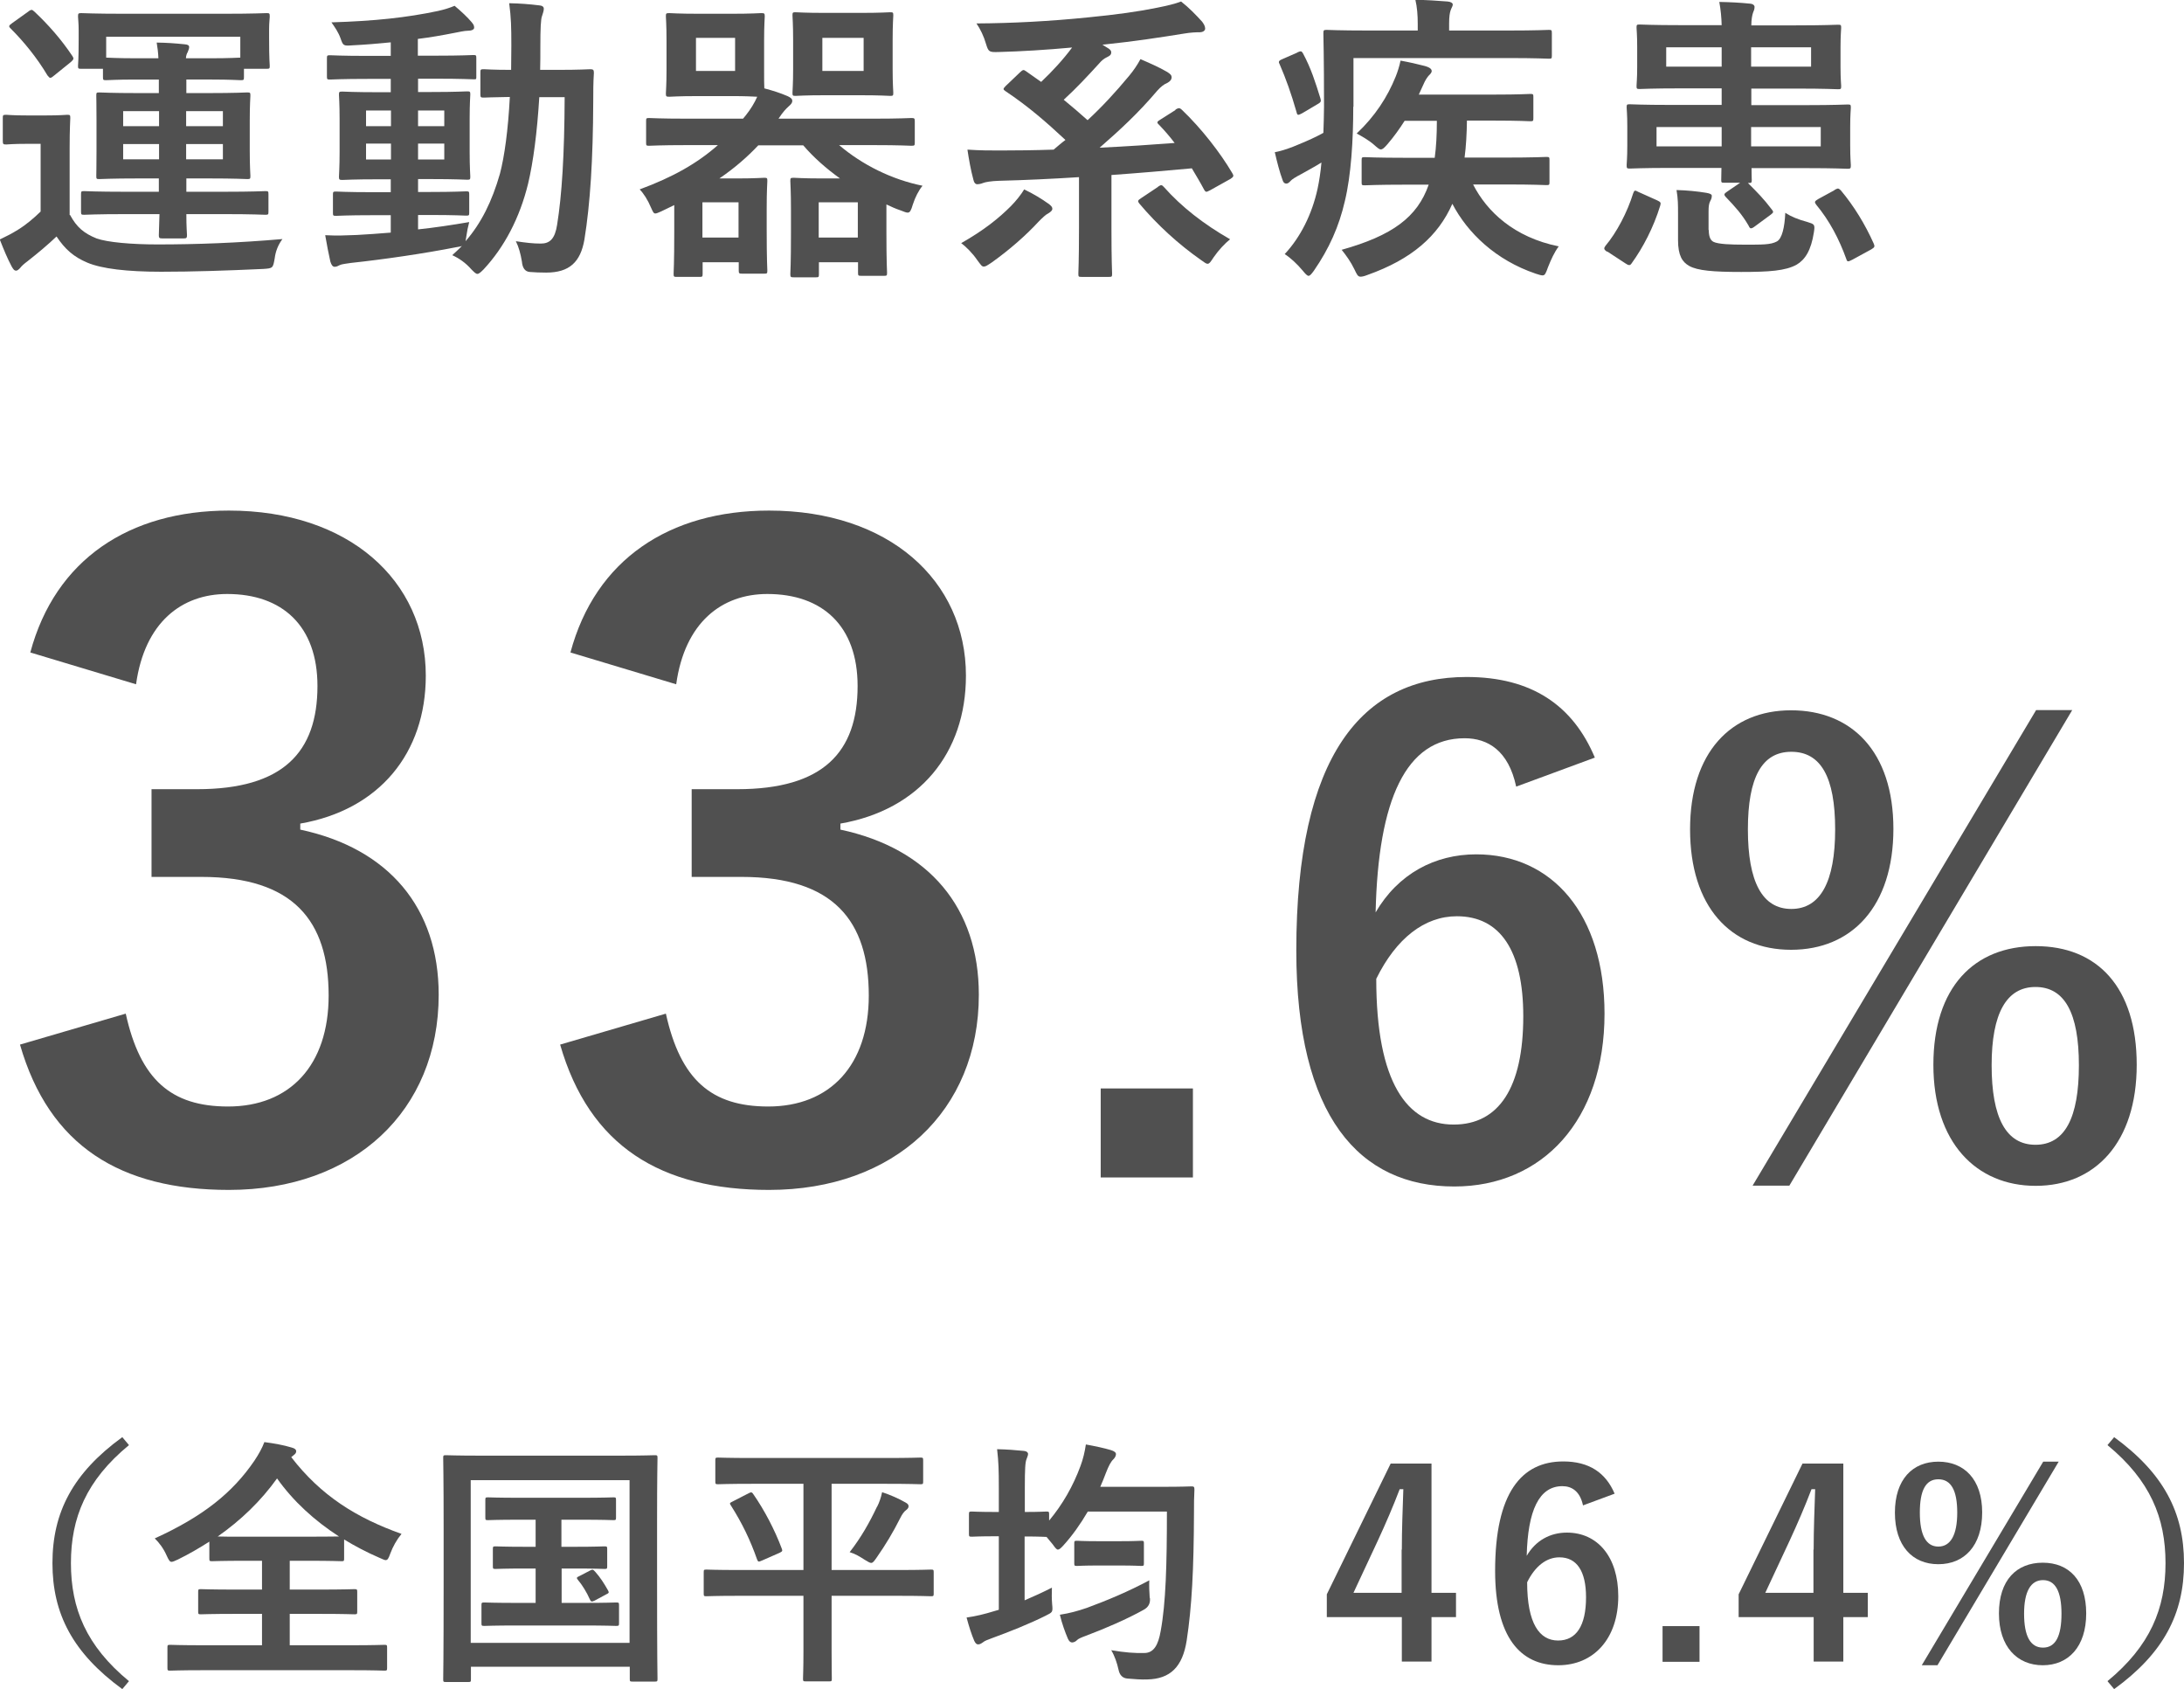 <?xml version="1.0" encoding="UTF-8"?>
<svg id="_レイヤー_1" data-name="レイヤー_1" xmlns="http://www.w3.org/2000/svg" viewBox="0 0 101.61 78.58">
  <defs>
    <style>
      .cls-1 {
        fill: #505050;
      }
    </style>
  </defs>
  <g>
    <path class="cls-1" d="M3.26,10c.31.57.64.85,1.23,1.09.5.18,1.62.28,2.84.28,1.82,0,3.73-.07,5.81-.25-.2.27-.32.57-.36.9-.08.45-.08.46-.53.49-1.75.08-3.29.13-4.75.13-1.6,0-2.76-.14-3.43-.42-.64-.27-1.04-.62-1.44-1.22-.41.39-.85.76-1.36,1.16-.15.11-.27.22-.32.29-.07.08-.14.14-.2.14-.1,0-.15-.1-.21-.2-.2-.38-.35-.74-.55-1.25.35-.17.55-.27.84-.45.39-.24.73-.53,1.06-.85v-3.15h-.6c-.73,0-.92.03-.99.03-.15,0-.17-.01-.17-.17v-1.06c0-.14.01-.15.17-.15.07,0,.27.03.99.03h.81c.73,0,.95-.03,1.02-.03.14,0,.15.01.15.15,0,.08-.03.49-.03,1.37v3.14ZM1.29.56c.08-.07.14-.1.18-.1s.07.03.13.08c.64.6,1.25,1.29,1.77,2.07.07.11.07.15-.08.28l-.78.63c-.08.07-.13.1-.17.1s-.07-.04-.13-.11c-.5-.84-1.11-1.58-1.72-2.19-.1-.1-.08-.13.07-.24l.74-.53ZM5.84,9.96c-1.36,0-1.84.03-1.92.03-.14,0-.15-.01-.15-.15v-.8c0-.14.01-.15.15-.15.08,0,.56.03,1.92.03h1.55v-.62h-.95c-1.27,0-1.72.03-1.82.03-.13,0-.14-.01-.14-.15,0-.08.01-.41.01-1.16v-1.41c0-.77-.01-1.08-.01-1.16,0-.14.01-.15.14-.15.1,0,.55.03,1.82.03h.95v-.63h-1.11c-.84,0-1.26.03-1.34.03-.14,0-.15-.01-.15-.15v-.38h-1.01c-.14,0-.15-.01-.15-.14,0-.08.03-.25.03-1.29v-.35c0-.36-.03-.56-.03-.64,0-.15.01-.17.15-.17.1,0,.59.03,1.95.03h4.72c1.37,0,1.86-.03,1.95-.03.14,0,.15.01.15.17,0,.08-.03.28-.03.56v.43c0,1.04.03,1.2.03,1.29,0,.13-.01.14-.15.14h-1.05v.38c0,.14-.01.15-.15.15-.08,0-.5-.03-1.34-.03h-1.19v.63h1.02c1.27,0,1.72-.03,1.81-.03.14,0,.15.01.15.15,0,.07-.03.39-.03,1.16v1.41c0,.76.03,1.08.03,1.16,0,.14-.01.15-.15.15-.08,0-.53-.03-1.81-.03h-1.02v.62h1.74c1.37,0,1.85-.03,1.93-.03.14,0,.15.01.15.15v.8c0,.14-.01.15-.15.15-.08,0-.56-.03-1.93-.03h-1.74c0,.62.03.9.03.98,0,.13-.03.15-.15.15h-1.01c-.13,0-.15-.03-.15-.15,0-.08.01-.36.03-.98h-1.55ZM4.94,1.71v.97c.08,0,.5.03,1.34.03h1.09c-.01-.25-.04-.5-.08-.73.52.01.8.03,1.3.08.13.01.21.04.21.13,0,.07-.03.14-.07.24-.04.07-.07.14-.08.28h1.19c.84,0,1.26-.03,1.34-.03v-.97h-6.25ZM7.4,5.87v-.7h-1.67v.7h1.67ZM7.4,7.41v-.71h-1.67v.71h1.67ZM8.66,5.17v.7h1.71v-.7h-1.71ZM10.37,6.7h-1.71v.71h1.71v-.71Z"/>
    <path class="cls-1" d="M19.45,10.67c.76-.08,1.56-.2,2.38-.34-.06.22-.1.43-.13.64l-.04.25c.73-.84,1.23-1.85,1.6-3.14.21-.8.38-2.03.46-3.57-.83.01-1.13.03-1.2.03-.15,0-.17-.01-.17-.15v-1.02c0-.14.01-.15.17-.15.07,0,.39.03,1.26.03,0-.36.01-.73.01-1.12,0-.87-.01-1.3-.1-1.98.5.01.91.04,1.4.1.14.01.21.07.21.15,0,.11-.04.21-.08.34-.06.14-.08.57-.08,1.43,0,.38,0,.73-.01,1.08h.8c1.08,0,1.44-.03,1.53-.03.14,0,.17.03.17.17-.03.48-.03.88-.03,1.33-.01,2.69-.14,4.76-.41,6.42-.18,1.05-.7,1.54-1.78,1.54-.29,0-.53-.01-.77-.03q-.32-.03-.36-.49c-.06-.35-.14-.66-.28-.94.46.07.8.11,1.16.11.42,0,.66-.22.76-.88.22-1.36.34-3.25.35-5.93h-1.18c-.1,1.64-.28,3.01-.52,4.02-.39,1.6-1.11,2.96-2.07,3.99-.14.14-.22.21-.29.21s-.14-.07-.27-.2c-.28-.32-.59-.53-.9-.67.15-.14.31-.28.45-.43-.07.03-.15.04-.27.06-1.48.29-3.31.56-4.89.73-.21.03-.45.06-.52.1-.08.04-.15.08-.24.08s-.15-.08-.2-.24c-.08-.36-.17-.81-.24-1.23.56.03.95.01,1.47-.01.49-.03,1.02-.06,1.58-.11v-.81h-.83c-1.22,0-1.62.03-1.71.03-.14,0-.15-.01-.15-.14v-.84c0-.14.01-.15.15-.15.08,0,.49.03,1.71.03h.83v-.6h-.56c-1.19,0-1.6.03-1.68.03-.15,0-.17-.01-.17-.15,0-.1.03-.42.03-1.16v-1.5c0-.76-.03-1.08-.03-1.15,0-.14.01-.15.17-.15.08,0,.49.03,1.68.03h.56v-.62h-1.04c-1.26,0-1.7.03-1.78.03-.14,0-.15-.01-.15-.15v-.83c0-.14.01-.15.15-.15.08,0,.52.03,1.78.03h1.04v-.63c-.6.06-1.2.11-1.81.14-.39.03-.41.01-.52-.31-.11-.31-.27-.53-.43-.76,1.99-.06,3.5-.22,4.96-.53.31-.07.56-.15.77-.24.32.27.6.53.8.77.08.1.11.15.11.25,0,.08-.11.14-.29.14-.17,0-.41.06-.63.1-.56.11-1.12.21-1.7.28v.78h.81c1.25,0,1.68-.03,1.77-.03.13,0,.14.01.14.15v.83c0,.14.01.15-.11.15-.08,0-.55-.03-1.79-.03h-.81v.62h.6c1.18,0,1.58-.03,1.68-.03.14,0,.15.01.15.15,0,.07-.03.39-.03,1.15v1.5c0,.74.03,1.08.03,1.16,0,.14-.01.15-.15.15-.1,0-.5-.03-1.68-.03h-.6v.6h.52c1.2,0,1.62-.03,1.71-.03.14,0,.15.01.15.15v.84c0,.13-.01.14-.15.14-.08,0-.5-.03-1.71-.03h-.52v.67ZM18.19,5.87v-.73h-1.16v.73h1.16ZM18.19,7.42v-.74h-1.16v.74h1.16ZM19.45,5.14v.73h1.22v-.73h-1.22ZM20.67,6.68h-1.22v.74h1.22v-.74Z"/>
    <path class="cls-1" d="M31.95,6.75c-1.23,0-1.67.03-1.75.03-.13,0-.14-.01-.14-.15v-.99c0-.14.01-.15.14-.15.08,0,.52.03,1.75.03h2.62l.14-.17c.22-.28.39-.56.52-.85-.2-.01-.55-.03-1.18-.03h-1.54c-.97,0-1.27.03-1.36.03-.15,0-.17-.01-.17-.15,0-.1.03-.39.03-1.09v-1.37c0-.74-.03-1.05-.03-1.13,0-.14.01-.15.17-.15.08,0,.39.03,1.36.03h1.54c.95,0,1.27-.03,1.36-.03.15,0,.17.01.17.15,0,.08-.03.39-.03,1.13v1.37c0,.41,0,.69.01.85.41.11.7.2,1.08.36.15.07.22.13.22.22,0,.11-.07.17-.18.27-.11.1-.25.24-.46.56h4.43c1.23,0,1.65-.03,1.74-.03.15,0,.17.01.17.15v.99c0,.14-.01.15-.17.15-.08,0-.5-.03-1.74-.03h-1.61c1.08.92,2.45,1.6,3.88,1.89-.18.22-.34.53-.45.87-.08.27-.13.38-.24.38-.07,0-.17-.04-.32-.1-.24-.08-.46-.18-.67-.28v1.25c0,1.48.03,1.83.03,1.92,0,.14-.01.15-.14.15h-1.06c-.14,0-.15-.01-.15-.15v-.48h-1.82v.55c0,.14-.01.15-.15.15h-1.01c-.15,0-.17-.01-.17-.15,0-.1.03-.42.03-1.96v-.97c0-.98-.03-1.3-.03-1.4,0-.14.01-.15.17-.15.08,0,.43.03,1.22.03h.92c-.64-.46-1.22-.97-1.71-1.54h-2.09c-.5.53-1.09,1.05-1.81,1.54h.9c.74,0,1.09-.03,1.18-.03.14,0,.15.01.15.15,0,.1-.03.42-.03,1.3v.9c0,1.55.03,1.86.03,1.96,0,.14-.01.15-.15.15h-1.01c-.15,0-.17-.01-.17-.15v-.38h-1.68v.53c0,.14-.01.15-.15.15h-1.05c-.14,0-.15-.01-.15-.15,0-.08.03-.45.03-2v-1.19l-.6.29c-.14.06-.22.1-.28.1-.08,0-.11-.07-.2-.27-.15-.36-.35-.67-.53-.85,1.55-.57,2.69-1.22,3.64-2.06h-1.43ZM34.2,1.76h-1.82v1.54h1.82v-1.54ZM32.68,9.41v1.64h1.68v-1.64h-1.68ZM40.01.6c.99,0,1.3-.03,1.4-.03.14,0,.15.01.15.15,0,.08-.03.39-.03,1.13v1.37c0,.7.03,1.01.03,1.09,0,.14-.01.15-.15.15-.1,0-.41-.03-1.4-.03h-1.6c-.98,0-1.3.03-1.39.03-.14,0-.15-.01-.15-.15,0-.1.03-.39.03-1.09v-1.37c0-.74-.03-1.05-.03-1.13,0-.14.01-.15.15-.15.08,0,.41.03,1.39.03h1.6ZM38.09,9.41v1.64h1.82v-1.64h-1.82ZM40.18,1.76h-1.92v1.54h1.92v-1.54Z"/>
    <path class="cls-1" d="M48.76,9.46c.15.11.2.17.2.25s-.07.14-.18.21c-.13.06-.28.21-.46.39-.57.62-1.36,1.32-2.21,1.92-.17.11-.25.17-.34.17-.1,0-.15-.1-.31-.31-.21-.31-.53-.63-.74-.78,1.09-.62,1.77-1.18,2.31-1.72.24-.24.49-.56.62-.78.42.2.83.45,1.12.66ZM54.68,5.1c.17-.1.21-.08.31.01.91.87,1.78,1.99,2.34,2.94.08.13.07.17-.08.27l-.95.53c-.08.04-.14.07-.17.07-.04,0-.07-.03-.11-.1-.18-.34-.38-.67-.57-.99-1.19.11-2.47.22-3.74.31v2.45c0,1.55.03,2.07.03,2.14,0,.14-.01.15-.15.15h-1.27c-.14,0-.15-.01-.15-.15,0-.08.03-.59.03-2.14v-2.35c-1.26.08-2.52.14-3.73.17-.35.01-.63.06-.73.1-.07.03-.18.06-.28.06-.07,0-.14-.06-.17-.2-.13-.48-.21-.95-.28-1.41.59.04,1.06.04,1.5.04.77,0,1.62-.01,2.51-.04.18-.15.36-.31.55-.45-.9-.84-1.74-1.57-2.79-2.27-.11-.08-.13-.1.01-.24l.66-.63c.14-.13.17-.14.28-.06l.71.5c.53-.5,1.04-1.06,1.44-1.6-1.2.11-2.33.18-3.43.21-.42.01-.46,0-.57-.36-.11-.38-.27-.71-.45-.97,1.69-.01,3.4-.1,5.18-.28,1.34-.13,2.4-.28,3.22-.45.5-.1.83-.18,1.12-.29.36.28.69.62.98.94.08.11.14.21.14.32s-.13.17-.24.17c-.2,0-.43.01-.73.06-1.12.18-2.28.36-3.81.52l.21.13c.15.08.2.15.2.22,0,.13-.08.17-.18.22-.17.08-.28.18-.39.31-.52.57-1.04,1.13-1.64,1.68.38.31.74.62,1.11.95.69-.64,1.29-1.29,1.93-2.06.21-.25.39-.52.53-.78.39.17.88.38,1.25.6.15.1.2.15.2.24,0,.11-.07.2-.21.27-.14.06-.27.15-.46.36-.88,1.04-1.74,1.83-2.68,2.65,1.25-.06,2.45-.14,3.49-.22-.22-.29-.46-.57-.73-.85-.11-.1-.1-.14.07-.24l.71-.45ZM53.88,8.68c.15-.1.18-.08.28.03.81.91,1.83,1.71,3.07,2.42-.25.2-.53.5-.76.83-.14.21-.2.31-.29.31-.07,0-.15-.07-.31-.18-1.04-.73-2.02-1.62-2.87-2.63-.08-.11-.07-.14.1-.25l.78-.52Z"/>
    <path class="cls-1" d="M62.96,4.97c0,1.55-.1,3.18-.39,4.38-.27,1.18-.73,2.21-1.44,3.24-.11.15-.18.24-.25.24-.06,0-.14-.08-.27-.24-.27-.32-.57-.6-.84-.77.73-.78,1.27-1.85,1.53-3.04.08-.38.14-.77.18-1.22-.32.2-.66.38-.98.56-.21.11-.39.22-.45.29-.07.08-.13.13-.21.13s-.14-.06-.17-.17c-.13-.35-.25-.81-.36-1.29.38-.07.78-.22,1.08-.35.42-.17.84-.36,1.18-.55.01-.38.03-.78.03-1.22,0-2.31-.03-3.33-.03-3.4,0-.15.01-.17.15-.17.08,0,.57.03,1.93.03h2.31v-.31c0-.42-.03-.78-.11-1.12.53.01,1.01.04,1.5.08.14.01.24.07.24.14,0,.08-.06.15-.1.27s-.07.29-.07.62v.32h2.72c1.37,0,1.82-.03,1.92-.03.13,0,.14.01.14.17v1.02c0,.14-.01.15-.14.15-.1,0-.55-.03-1.92-.03h-7.17v2.26ZM60.35,2.44c.17-.07.2-.08.27.04.38.71.57,1.32.81,2.09.04.14.04.18-.14.28l-.71.42c-.08.04-.14.07-.18.07s-.06-.04-.08-.13c-.25-.87-.49-1.54-.78-2.21-.06-.11-.07-.17.1-.24l.73-.32ZM68.54,8.59c.64,1.25,1.9,2.45,3.98,2.87-.21.28-.36.62-.5.97-.1.28-.14.38-.25.38-.07,0-.17-.03-.32-.08-1.86-.63-3.17-1.89-3.88-3.25-.66,1.5-1.89,2.58-3.95,3.31-.15.06-.25.08-.32.08-.13,0-.17-.1-.29-.35-.17-.35-.38-.64-.59-.9,2.35-.66,3.52-1.51,4.05-3.03h-1.06c-1.36,0-1.82.03-1.91.03-.14,0-.15-.01-.15-.14v-1.02c0-.14.01-.15.15-.15.08,0,.55.03,1.91.03h1.34c.07-.5.1-1.08.1-1.72h-1.5c-.24.38-.5.74-.8,1.09-.15.17-.22.24-.31.24-.07,0-.15-.07-.32-.22-.24-.21-.56-.39-.8-.52.85-.8,1.43-1.69,1.82-2.66.08-.2.17-.48.22-.73.39.07.83.17,1.13.25.25.07.32.15.32.24,0,.07-.07.14-.15.22-.08.1-.15.2-.24.41l-.21.46h3.5c1.2,0,1.6-.03,1.68-.03.14,0,.15.01.15.14v.98c0,.14-.01.15-.15.15-.08,0-.48-.03-1.68-.03h-1.26c-.01.62-.04,1.19-.11,1.72h1.88c1.37,0,1.83-.03,1.92-.03.14,0,.15.01.15.15v1.02c0,.13-.01.14-.15.14-.08,0-.55-.03-1.92-.03h-1.47Z"/>
    <path class="cls-1" d="M74.77,11.71c-.17-.11-.15-.17-.08-.27.53-.63,1.02-1.57,1.29-2.44.06-.15.07-.17.25-.07l.87.39c.17.08.18.11.14.25-.31,1.01-.8,1.95-1.33,2.68-.04.06-.07.08-.11.08-.06,0-.1-.03-.18-.08l-.84-.55ZM80.1,1.18c-.01-.38-.04-.7-.11-1.09.5.01.95.03,1.43.08.14.01.21.08.21.15,0,.1-.03.18-.07.27-.04.11-.08.32-.08.59h2.07c1.37,0,1.86-.03,1.96-.03.14,0,.15.01.15.15,0,.08-.03.31-.03.9v.92c0,.56.03.8.03.88,0,.14-.01.15-.15.15-.1,0-.59-.03-1.96-.03h-2.07v.77h2.56c1.34,0,1.82-.03,1.92-.03.14,0,.15.01.15.15,0,.08-.03.31-.03.87v.9c0,.59.03.81.03.9,0,.15-.01.17-.15.17-.1,0-.57-.03-1.92-.03h-2.55c0,.32.01.5.01.55,0,.13-.01.14-.15.14h-.03c.46.46.73.73,1.11,1.23.08.1.1.14-.04.24l-.76.56c-.08.06-.13.08-.17.08s-.07-.04-.11-.13c-.31-.53-.62-.87-1.06-1.33-.1-.11-.08-.15.07-.25l.6-.41h-.74c-.13,0-.14-.01-.14-.14,0-.04,0-.22.01-.55h-2.34c-1.34,0-1.82.03-1.92.03-.14,0-.15-.01-.15-.17,0-.08.03-.31.03-.9v-.9c0-.56-.03-.78-.03-.87,0-.14.01-.15.15-.15.1,0,.57.03,1.92.03h2.35v-.77h-1.89c-1.37,0-1.83.03-1.92.03-.14,0-.15-.01-.15-.15,0-.1.03-.32.03-.88v-.92c0-.59-.03-.81-.03-.9,0-.14.01-.15.15-.15.08,0,.57.03,1.95.03h1.86ZM80.1,6.81v-.9h-3.03v.9h3.03ZM80.1,3.1v-.9h-2.58v.9h2.58ZM79.5,10.69c0,.28.06.48.22.56.22.11.83.13,1.41.13.85,0,1.25.01,1.54-.15.24-.13.36-.66.39-1.33.28.18.6.31,1.01.42.35.11.38.11.32.49-.13.84-.41,1.27-.8,1.5-.52.29-1.29.34-2.58.34s-2.03-.06-2.42-.28c-.32-.18-.52-.48-.52-1.2v-1.22c0-.43,0-.7-.07-1.11.46.01.97.06,1.39.13.17.03.25.07.25.13,0,.08-.01.14-.07.25s-.08.25-.08.49v.87ZM84.26,2.2h-2.79v.9h2.79v-.9ZM84.71,5.91h-3.24v.9h3.24v-.9ZM85.34,8.84c.08-.04.13-.07.17-.07s.07.03.13.08c.62.74,1.13,1.58,1.53,2.47.06.14.06.18-.11.28l-.88.48c-.2.1-.24.11-.28-.03-.34-.94-.78-1.78-1.41-2.54-.08-.11-.07-.15.1-.25l.77-.42Z"/>
  </g>
  <g>
    <path class="cls-1" d="M1.41,30.35c1.16-4.32,4.6-6.6,9.24-6.6,5.56,0,9.16,3.24,9.16,7.68,0,3.6-2.16,6.24-5.84,6.88v.28c4.12.88,6.44,3.64,6.44,7.68,0,5.4-3.92,9.08-9.76,9.08-5.04,0-8.36-2.04-9.72-6.76l4.92-1.44c.68,3.08,2.12,4.32,4.76,4.32,2.88,0,4.68-1.92,4.68-5.16,0-3.48-1.64-5.52-5.92-5.52h-2.32v-4.08h2.12c4,0,5.6-1.72,5.6-4.8,0-2.8-1.64-4.28-4.2-4.28-2.12,0-3.84,1.32-4.24,4.2l-4.92-1.48Z"/>
    <path class="cls-1" d="M26.54,30.35c1.16-4.32,4.6-6.6,9.24-6.6,5.56,0,9.16,3.24,9.16,7.68,0,3.6-2.16,6.24-5.84,6.88v.28c4.12.88,6.44,3.64,6.44,7.68,0,5.4-3.92,9.08-9.76,9.08-5.04,0-8.36-2.04-9.72-6.76l4.92-1.44c.68,3.08,2.12,4.32,4.76,4.32,2.88,0,4.68-1.92,4.68-5.16,0-3.48-1.64-5.52-5.92-5.52h-2.32v-4.08h2.12c4,0,5.6-1.72,5.6-4.8,0-2.8-1.64-4.28-4.2-4.28-2.12,0-3.84,1.32-4.24,4.2l-4.92-1.48Z"/>
    <path class="cls-1" d="M55.5,54.77h-4.29v-4.14h4.29v4.14Z"/>
    <path class="cls-1" d="M70.54,36.59c-.36-1.68-1.32-2.25-2.4-2.25-2.73,0-4.02,2.85-4.14,8.1,1.05-1.8,2.76-2.7,4.68-2.7,3.54,0,5.97,2.79,5.97,7.41,0,4.95-2.88,8.04-6.99,8.04-4.41,0-7.35-3.24-7.35-10.98,0-9.06,3.06-12.72,7.92-12.72,3.03,0,4.95,1.32,5.97,3.75l-3.66,1.35ZM67.63,52.31c2.1,0,3.24-1.71,3.24-5.04,0-3.06-1.08-4.65-3.09-4.65-1.5,0-2.82,1.02-3.75,2.91,0,4.83,1.44,6.78,3.6,6.78Z"/>
    <path class="cls-1" d="M88.09,38.55c0,3.61-1.93,5.63-4.76,5.63s-4.7-2.02-4.7-5.6,1.9-5.54,4.7-5.54,4.76,1.9,4.76,5.52ZM81.32,38.58c0,2.44.67,3.7,2.02,3.7s2.04-1.26,2.04-3.7-.67-3.61-2.04-3.61-2.02,1.2-2.02,3.61ZM83.25,55.15h-1.71l13.19-22.12h1.68l-13.16,22.12ZM99.41,49.53c0,3.61-1.93,5.63-4.7,5.63s-4.76-2.02-4.76-5.63,1.9-5.52,4.76-5.52,4.7,1.9,4.7,5.52ZM92.66,49.55c0,2.44.67,3.7,2.04,3.7s2.02-1.26,2.02-3.7-.67-3.64-2.02-3.64-2.04,1.23-2.04,3.64Z"/>
  </g>
  <g>
    <path class="cls-1" d="M6,67.22c-1.99,1.64-2.7,3.38-2.7,5.49s.71,3.85,2.7,5.49l-.31.37c-2.3-1.68-3.25-3.5-3.25-5.86s.95-4.19,3.25-5.86l.31.37Z"/>
    <path class="cls-1" d="M13.55,67.78c1.39,1.8,3.03,2.82,5.13,3.57-.23.28-.4.59-.52.91-.08.22-.12.31-.22.31-.06,0-.14-.05-.29-.11-.58-.25-1.13-.54-1.64-.85v.88c0,.12-.01.13-.12.13-.07,0-.46-.02-1.56-.02h-.85v1.34h1.37c1.16,0,1.56-.02,1.63-.02.13,0,.14.01.14.13v.91c0,.12-.01.13-.14.13-.07,0-.47-.02-1.63-.02h-1.37v1.46h2.85c1.09,0,1.48-.02,1.55-.02.12,0,.13.01.13.13v.94c0,.12-.01.13-.13.13-.07,0-.46-.02-1.55-.02h-6.85c-1.1,0-1.49.02-1.56.02-.12,0-.13-.01-.13-.13v-.94c0-.12.01-.13.13-.13.07,0,.46.02,1.56.02h2.71v-1.46h-1.21c-1.16,0-1.56.02-1.63.02-.12,0-.13-.01-.13-.13v-.91c0-.12.01-.13.13-.13.07,0,.47.02,1.63.02h1.21v-1.34h-.77c-1.1,0-1.48.02-1.55.02-.12,0-.13-.01-.13-.13v-.78c-.47.3-.95.58-1.46.83-.14.06-.23.11-.3.11-.08,0-.13-.08-.23-.3-.14-.32-.35-.6-.55-.79,2.24-1.02,3.62-2.12,4.64-3.62.2-.3.36-.59.46-.86.46.06.9.14,1.26.25.16.04.22.1.22.18,0,.07-.04.12-.12.18l-.12.1ZM14.34,71.48c.83,0,1.24-.01,1.43-.01-1.14-.74-2.12-1.63-2.88-2.7-.77,1.07-1.69,1.95-2.76,2.7.22.01.61.01,1.31.01h2.9Z"/>
    <path class="cls-1" d="M20.75,78.24c-.12,0-.13-.01-.13-.13,0-.08.02-.89.02-4.61v-2.39c0-2.37-.02-3.21-.02-3.29,0-.12.01-.13.13-.13.08,0,.48.02,1.6.02h6.51c1.12,0,1.51-.02,1.6-.02.12,0,.13.01.13.13,0,.07-.02.91-.02,2.88v2.78c0,3.72.02,4.53.02,4.61,0,.12-.01.13-.13.13h-1.03c-.12,0-.13-.01-.13-.13v-.56h-7.39v.58c0,.12-.01.13-.13.13h-1.02ZM21.9,76.42h7.39v-7.57h-7.39v7.57ZM26.75,71.95c.96,0,1.29-.02,1.37-.02.12,0,.13.01.13.13v.79c0,.12-.01.13-.13.13-.07,0-.41-.02-1.37-.02h-.62v1.6h.98c1.12,0,1.48-.02,1.55-.02.13,0,.14.01.14.13v.83c0,.12-.01.13-.14.13-.07,0-.43-.02-1.55-.02h-3.02c-1.12,0-1.48.02-1.55.02-.13,0-.14-.01-.14-.13v-.83c0-.12.01-.13.14-.13.07,0,.43.02,1.55.02h.83v-1.6h-.47c-.98,0-1.32.02-1.39.02-.12,0-.13-.01-.13-.13v-.79c0-.12.01-.13.13-.13.07,0,.41.02,1.39.02h.47v-1.26h-.7c-1.08,0-1.45.02-1.52.02-.11,0-.12-.01-.12-.13v-.8c0-.12.01-.13.12-.13.07,0,.44.02,1.52.02h2.78c1.09,0,1.46-.02,1.54-.02.11,0,.12.01.12.13v.8c0,.12-.01.13-.12.13-.07,0-.44-.02-1.54-.02h-.88v1.26h.62ZM27.46,73.05c.12-.06.14-.04.24.07.22.25.38.49.59.86.05.1.05.12-.1.19l-.52.28c-.16.08-.18.05-.24-.08-.12-.28-.35-.66-.55-.89-.08-.1-.04-.11.1-.18l.48-.25Z"/>
    <path class="cls-1" d="M34.37,74.23c-1.06,0-1.43.02-1.5.02-.12,0-.13-.01-.13-.13v-.98c0-.12.01-.13.13-.13.07,0,.44.02,1.5.02h3.01v-4.01h-2.36c-1.14,0-1.54.02-1.61.02-.12,0-.13-.01-.13-.14v-.96c0-.13.01-.14.13-.14.07,0,.47.02,1.61.02h6.19c1.14,0,1.54-.02,1.61-.02.12,0,.13.01.13.14v.96c0,.13-.01.14-.13.14-.07,0-.47-.02-1.61-.02h-2.52v4.01h3.11c1.07,0,1.43-.02,1.51-.02.12,0,.13.01.13.13v.98c0,.12-.01.13-.13.13-.08,0-.44-.02-1.51-.02h-3.11v2.59c0,.8.01,1.19.01,1.26,0,.12-.01.13-.12.13h-1.09c-.12,0-.13-.01-.13-.13,0-.08.02-.46.02-1.26v-2.59h-3.01ZM34.83,69.46c.13-.07.16-.05.23.06.5.72.98,1.63,1.31,2.51.04.11.04.13-.1.2l-.82.36c-.16.07-.18.07-.23-.06-.31-.88-.68-1.66-1.22-2.51-.07-.1-.05-.11.11-.19l.72-.37ZM40.81,70.08c.1-.19.18-.43.23-.67.37.12.78.3,1.09.48.11.06.14.11.14.17s-.02.11-.11.18c-.1.07-.19.2-.28.38-.32.64-.68,1.24-1.1,1.84-.12.17-.17.24-.25.24-.06,0-.14-.05-.29-.14-.25-.16-.44-.28-.71-.36.53-.68.92-1.37,1.27-2.11Z"/>
    <path class="cls-1" d="M54.07,69.16c.96,0,1.28-.02,1.36-.02.12,0,.14.02.14.16-.02.34-.02.66-.02,1-.01,2.76-.1,4.43-.34,6.01-.19,1.22-.76,1.79-1.84,1.81-.25.01-.59-.01-.9-.04q-.35-.02-.43-.41c-.07-.32-.18-.64-.34-.91.66.11,1.06.14,1.54.13.44,0,.65-.38.76-1.02.24-1.3.29-3.08.29-5.56h-3.68c-.34.58-.72,1.12-1.14,1.58-.12.13-.19.19-.25.19s-.12-.07-.24-.24l-.29-.35h-.02c-.07,0-.3-.02-1-.02v2.97c.42-.18.84-.37,1.27-.59-.01.25-.01.52.01.76.04.4.02.38-.31.55-.76.38-1.67.74-2.49,1.04-.22.08-.34.13-.4.18-.08.06-.16.11-.24.11-.07,0-.12-.04-.18-.16-.13-.3-.25-.68-.36-1.09.43-.06.84-.16,1.26-.29l.24-.07v-3.42h-.13c-.8,0-1.04.02-1.12.02-.13,0-.14-.01-.14-.13v-.91c0-.12.01-.13.14-.13.07,0,.31.02,1.12.02h.13v-1.1c0-.85-.01-1.21-.08-1.82.46.01.85.04,1.25.08.12.01.19.07.19.14,0,.08-.04.14-.07.24-.06.14-.08.44-.08,1.33v1.13c.7,0,.92-.02,1-.02.12,0,.13.01.13.13v.29c.62-.74,1.12-1.61,1.46-2.54.12-.32.2-.66.25-1,.44.08.86.17,1.16.26.16.05.24.11.24.19s-.05.17-.12.24c-.11.1-.22.3-.35.64-.08.22-.17.43-.26.64h2.89ZM53.5,74.33q.04.37-.29.55c-.77.43-1.76.86-2.69,1.21-.22.08-.35.14-.4.19-.07.08-.17.12-.24.12s-.13-.04-.19-.16c-.13-.3-.28-.71-.38-1.13.46-.07.82-.17,1.26-.32.95-.35,1.93-.76,2.9-1.28-.01.25,0,.56.02.82ZM51.11,72.82c-.71,0-.92.02-1,.02-.12,0-.13-.01-.13-.13v-.91c0-.12.01-.13.13-.13.07,0,.29.02,1,.02h.97c.72,0,.94-.02,1.01-.02.12,0,.13.01.13.13v.91c0,.12-.01.13-.13.13-.07,0-.29-.02-1.01-.02h-.97Z"/>
    <path class="cls-1" d="M66.6,74.09h1.14v1.13h-1.14v2.07h-1.38v-2.07h-3.49v-1.06l2.97-6.08h1.9v6.01ZM65.22,72.08c0-.97.04-1.88.07-2.81h-.17c-.3.79-.65,1.6-1.02,2.4l-1.13,2.42h2.24v-2.01Z"/>
    <path class="cls-1" d="M73.65,70.03c-.14-.67-.53-.9-.96-.9-1.09,0-1.61,1.14-1.66,3.24.42-.72,1.1-1.08,1.87-1.08,1.42,0,2.39,1.12,2.39,2.96,0,1.98-1.15,3.21-2.79,3.21-1.76,0-2.94-1.3-2.94-4.39,0-3.62,1.22-5.09,3.17-5.09,1.21,0,1.98.53,2.39,1.5l-1.46.54ZM72.49,76.31c.84,0,1.3-.68,1.3-2.01,0-1.22-.43-1.86-1.24-1.86-.6,0-1.13.41-1.5,1.16,0,1.93.58,2.71,1.44,2.71Z"/>
    <path class="cls-1" d="M79.07,77.3h-1.72v-1.66h1.72v1.66Z"/>
    <path class="cls-1" d="M85.76,74.09h1.14v1.13h-1.14v2.07h-1.38v-2.07h-3.49v-1.06l2.97-6.08h1.9v6.01ZM84.38,72.08c0-.97.04-1.88.07-2.81h-.17c-.3.79-.65,1.6-1.02,2.4l-1.13,2.42h2.24v-2.01Z"/>
    <path class="cls-1" d="M92.22,70.35c0,1.55-.83,2.41-2.04,2.41s-2.02-.86-2.02-2.4.82-2.37,2.02-2.37,2.04.82,2.04,2.36ZM89.32,70.36c0,1.04.29,1.58.86,1.58s.88-.54.88-1.58-.29-1.55-.88-1.55-.86.52-.86,1.55ZM90.14,77.46h-.73l5.65-9.47h.72l-5.64,9.47ZM97.06,75.05c0,1.55-.83,2.41-2.02,2.41s-2.04-.86-2.04-2.41.82-2.36,2.04-2.36,2.02.82,2.02,2.36ZM94.17,75.06c0,1.04.29,1.58.88,1.58s.86-.54.86-1.58-.29-1.56-.86-1.56-.88.53-.88,1.56Z"/>
    <path class="cls-1" d="M98.36,66.85c2.3,1.68,3.25,3.5,3.25,5.86s-.95,4.19-3.25,5.86l-.31-.37c1.99-1.64,2.7-3.38,2.7-5.49s-.71-3.85-2.7-5.49l.31-.37Z"/>
  </g>
</svg>